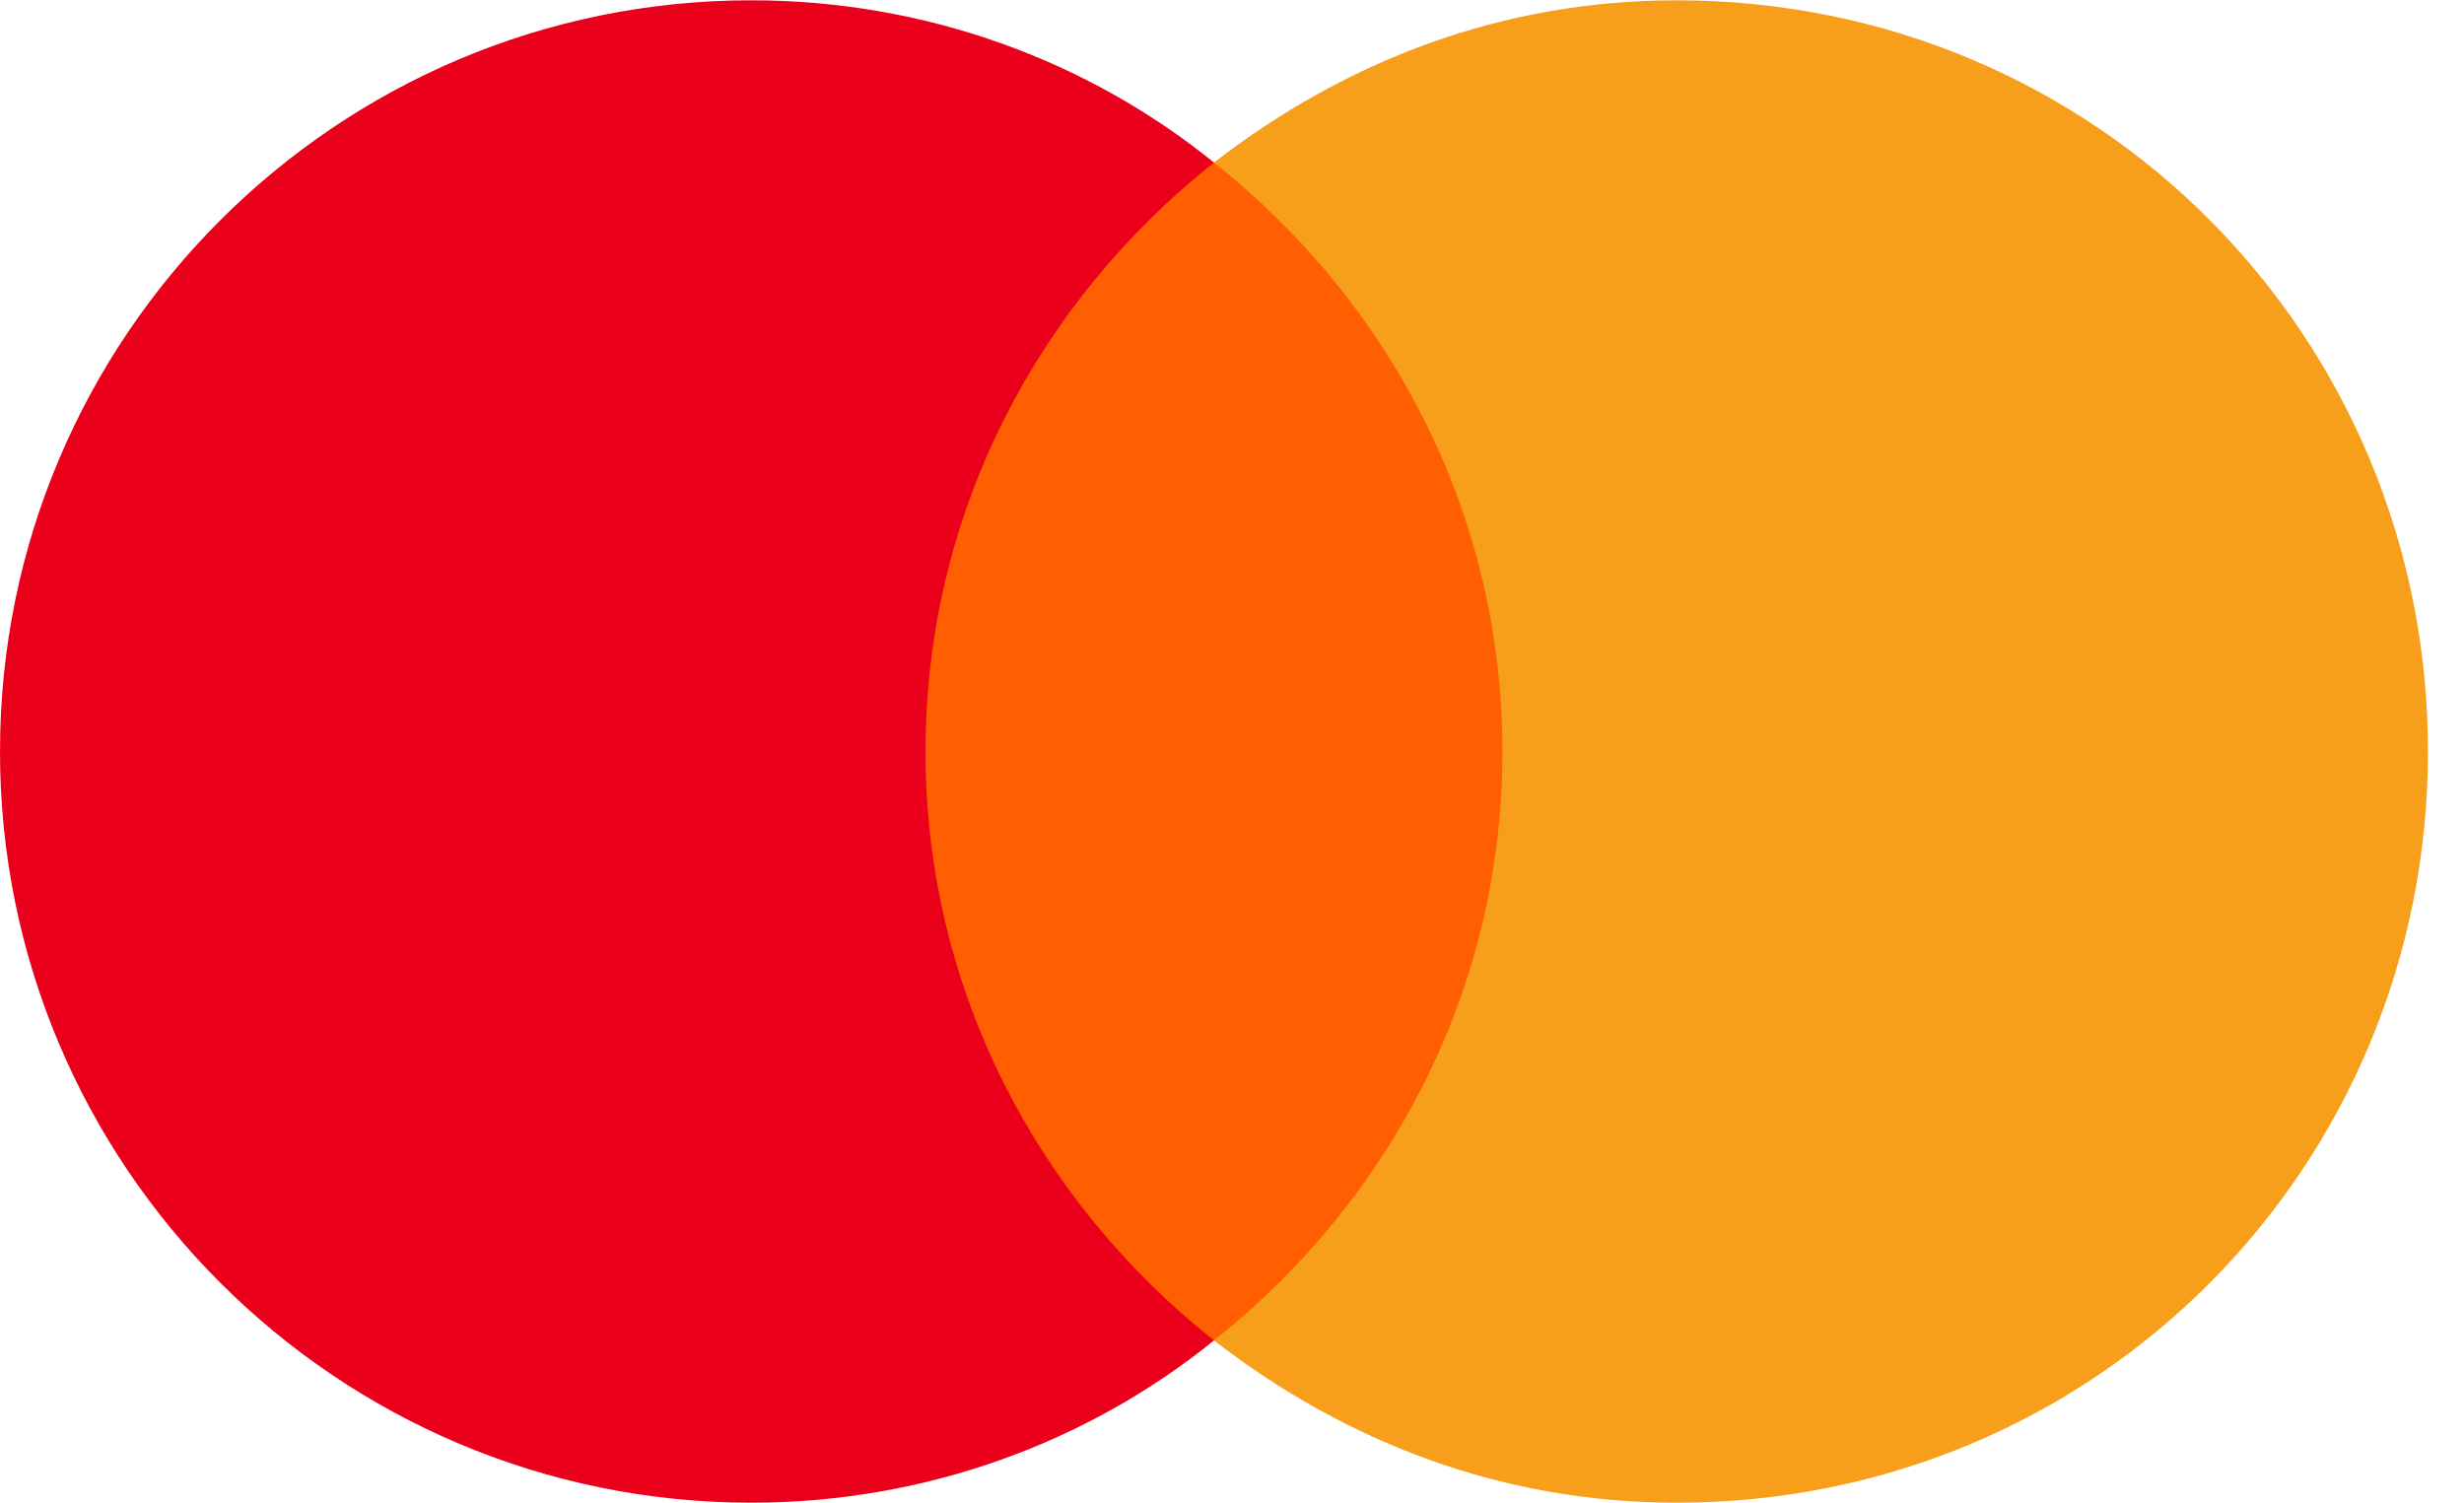 <svg version="1.2" xmlns="http://www.w3.org/2000/svg" viewBox="0 0 41 25" width="200" height="122">
	<title>mastercard</title>
	<style>
		.s0 { fill: #ff5f00 } 
		.s1 { fill: #eb001b } 
		.s2 { fill: #f79e1b } 
	</style>
	<path fill-rule="evenodd" class="s0" d="m14.8 2.7h10.9v19.6h-10.9z"/>
	<path class="s1" d="m15.4 12.5c0-4 1.9-7.5 4.8-9.8-2.1-1.7-4.8-2.7-7.7-2.7-6.9 0-12.5 5.6-12.5 12.5 0 6.9 5.6 12.5 12.5 12.5 2.9 0 5.6-1 7.7-2.7-2.9-2.3-4.8-5.8-4.8-9.8z"/>
	<path class="s2" d="m40.4 12.5c0 6.9-5.5 12.5-12.5 12.5-2.9 0-5.5-1-7.7-2.7 2.9-2.3 4.8-5.8 4.8-9.8 0-4-1.9-7.5-4.8-9.8 2.2-1.7 4.8-2.7 7.7-2.7 7 0 12.5 5.6 12.5 12.5z"/>
</svg>